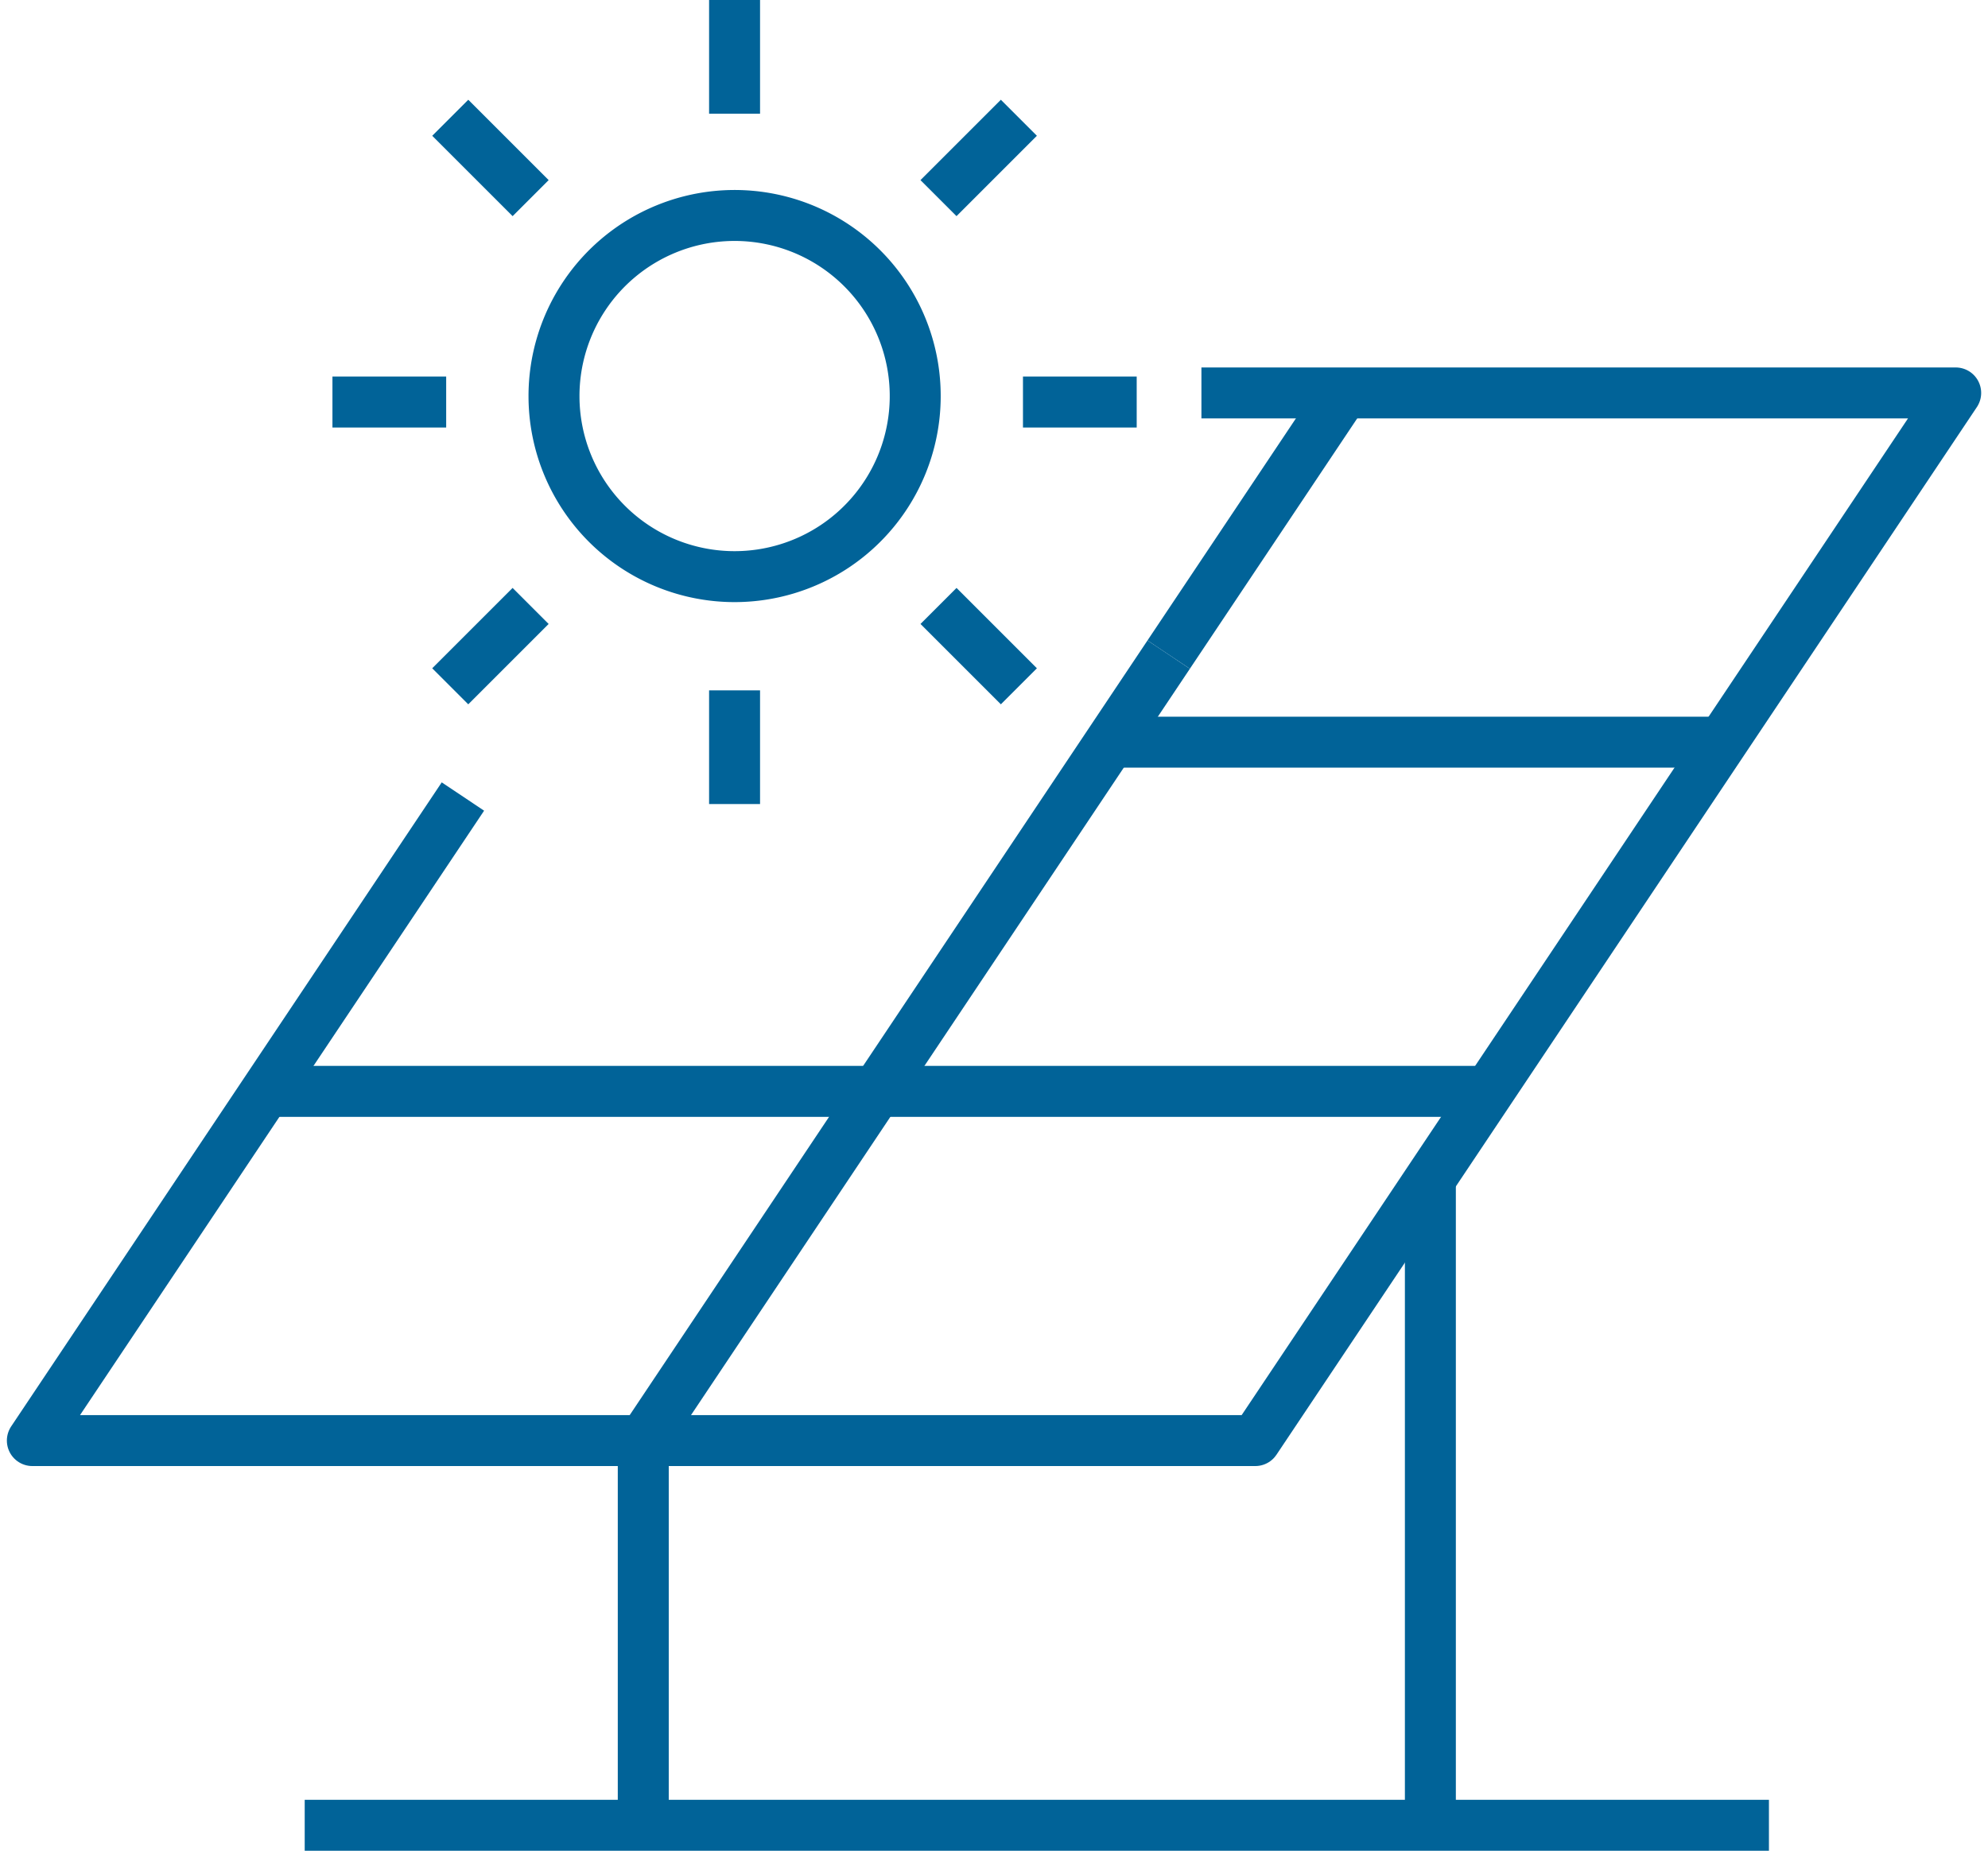 <svg xmlns="http://www.w3.org/2000/svg" xmlns:xlink="http://www.w3.org/1999/xlink" width="97.52" height="91.144" viewBox="0 0 97.52 91.144">
  <defs>
    <clipPath id="clip-path">
      <rect id="Retângulo_55" data-name="Retângulo 55" width="97.52" height="91.144" fill="none" stroke="#016398" stroke-width="2.5"/>
    </clipPath>
  </defs>
  <g id="Grupo_100" data-name="Grupo 100" transform="translate(0 0)">
    <g id="Grupo_97" data-name="Grupo 97" transform="translate(0 0)">
      <g id="Grupo_96" data-name="Grupo 96" clip-path="url(#clip-path)">
        <path id="Caminho_632" data-name="Caminho 632" d="M57.848,6.072h37L60.49,57.474H.5l21.121-31.6" transform="translate(1.087 13.207)" fill="none" stroke="#016398" stroke-linejoin="round" stroke-width="2.5"/>
      </g>
    </g>
    <line id="Linha_28" data-name="Linha 28" x2="30.024" transform="translate(54.457 36.414)" fill="none" stroke="#016398" stroke-linejoin="round" stroke-width="2.5"/>
    <line id="Linha_29" data-name="Linha 29" x2="60.381" transform="translate(12.65 53.548)" fill="none" stroke="#016398" stroke-linejoin="round" stroke-width="2.5"/>
    <line id="Linha_30" data-name="Linha 30" x1="25.772" y2="38.565" transform="translate(31.557 32.118)" fill="none" stroke="#016398" stroke-linejoin="round" stroke-width="2.5"/>
    <line id="Linha_31" data-name="Linha 31" x1="8.579" y2="12.837" transform="translate(57.329 19.28)" fill="none" stroke="#016398" stroke-linejoin="round" stroke-width="2.5"/>
    <g id="Grupo_99" data-name="Grupo 99" transform="translate(0 0)">
      <g id="Grupo_98" data-name="Grupo 98" clip-path="url(#clip-path)">
        <line id="Linha_32" data-name="Linha 32" y2="18.876" transform="translate(31.555 70.682)" fill="none" stroke="#016398" stroke-linejoin="round" stroke-width="2.5"/>
        <line id="Linha_33" data-name="Linha 33" y2="31.725" transform="translate(70.166 57.831)" fill="none" stroke="#016398" stroke-linejoin="round" stroke-width="2.5"/>
        <line id="Linha_34" data-name="Linha 34" x1="71.827" transform="translate(14.947 89.556)" fill="none" stroke="#016398" stroke-linejoin="round" stroke-width="2.5"/>
        <path id="Caminho_633" data-name="Caminho 633" d="M8.559,12.189a8.86,8.86,0,1,1,8.858,8.858A8.858,8.858,0,0,1,8.559,12.189Z" transform="translate(18.617 7.245)" fill="none" stroke="#016398" stroke-linejoin="round" stroke-width="2.5"/>
        <line id="Linha_35" data-name="Linha 35" y1="5.579" transform="translate(36.034 -0.001)" fill="none" stroke="#016398" stroke-linejoin="round" stroke-width="2.5"/>
        <line id="Linha_36" data-name="Linha 36" y1="5.579" transform="translate(36.034 33.872)" fill="none" stroke="#016398" stroke-linejoin="round" stroke-width="2.5"/>
        <line id="Linha_37" data-name="Linha 37" x2="5.579" transform="translate(50.181 19.725)" fill="none" stroke="#016398" stroke-linejoin="round" stroke-width="2.5"/>
        <line id="Linha_38" data-name="Linha 38" x2="5.579" transform="translate(16.308 19.725)" fill="none" stroke="#016398" stroke-linejoin="round" stroke-width="2.5"/>
        <line id="Linha_39" data-name="Linha 39" y1="3.943" x2="3.943" transform="translate(46.037 5.778)" fill="none" stroke="#016398" stroke-linejoin="round" stroke-width="2.5"/>
        <line id="Linha_40" data-name="Linha 40" y1="3.943" x2="3.943" transform="translate(22.086 29.73)" fill="none" stroke="#016398" stroke-linejoin="round" stroke-width="2.5"/>
        <line id="Linha_41" data-name="Linha 41" x1="3.943" y1="3.943" transform="translate(22.087 5.778)" fill="none" stroke="#016398" stroke-linejoin="round" stroke-width="2.5"/>
        <line id="Linha_42" data-name="Linha 42" x1="3.943" y1="3.943" transform="translate(46.038 29.73)" fill="none" stroke="#016398" stroke-linejoin="round" stroke-width="2.5"/>
      </g>
    </g>
  </g>
</svg>
